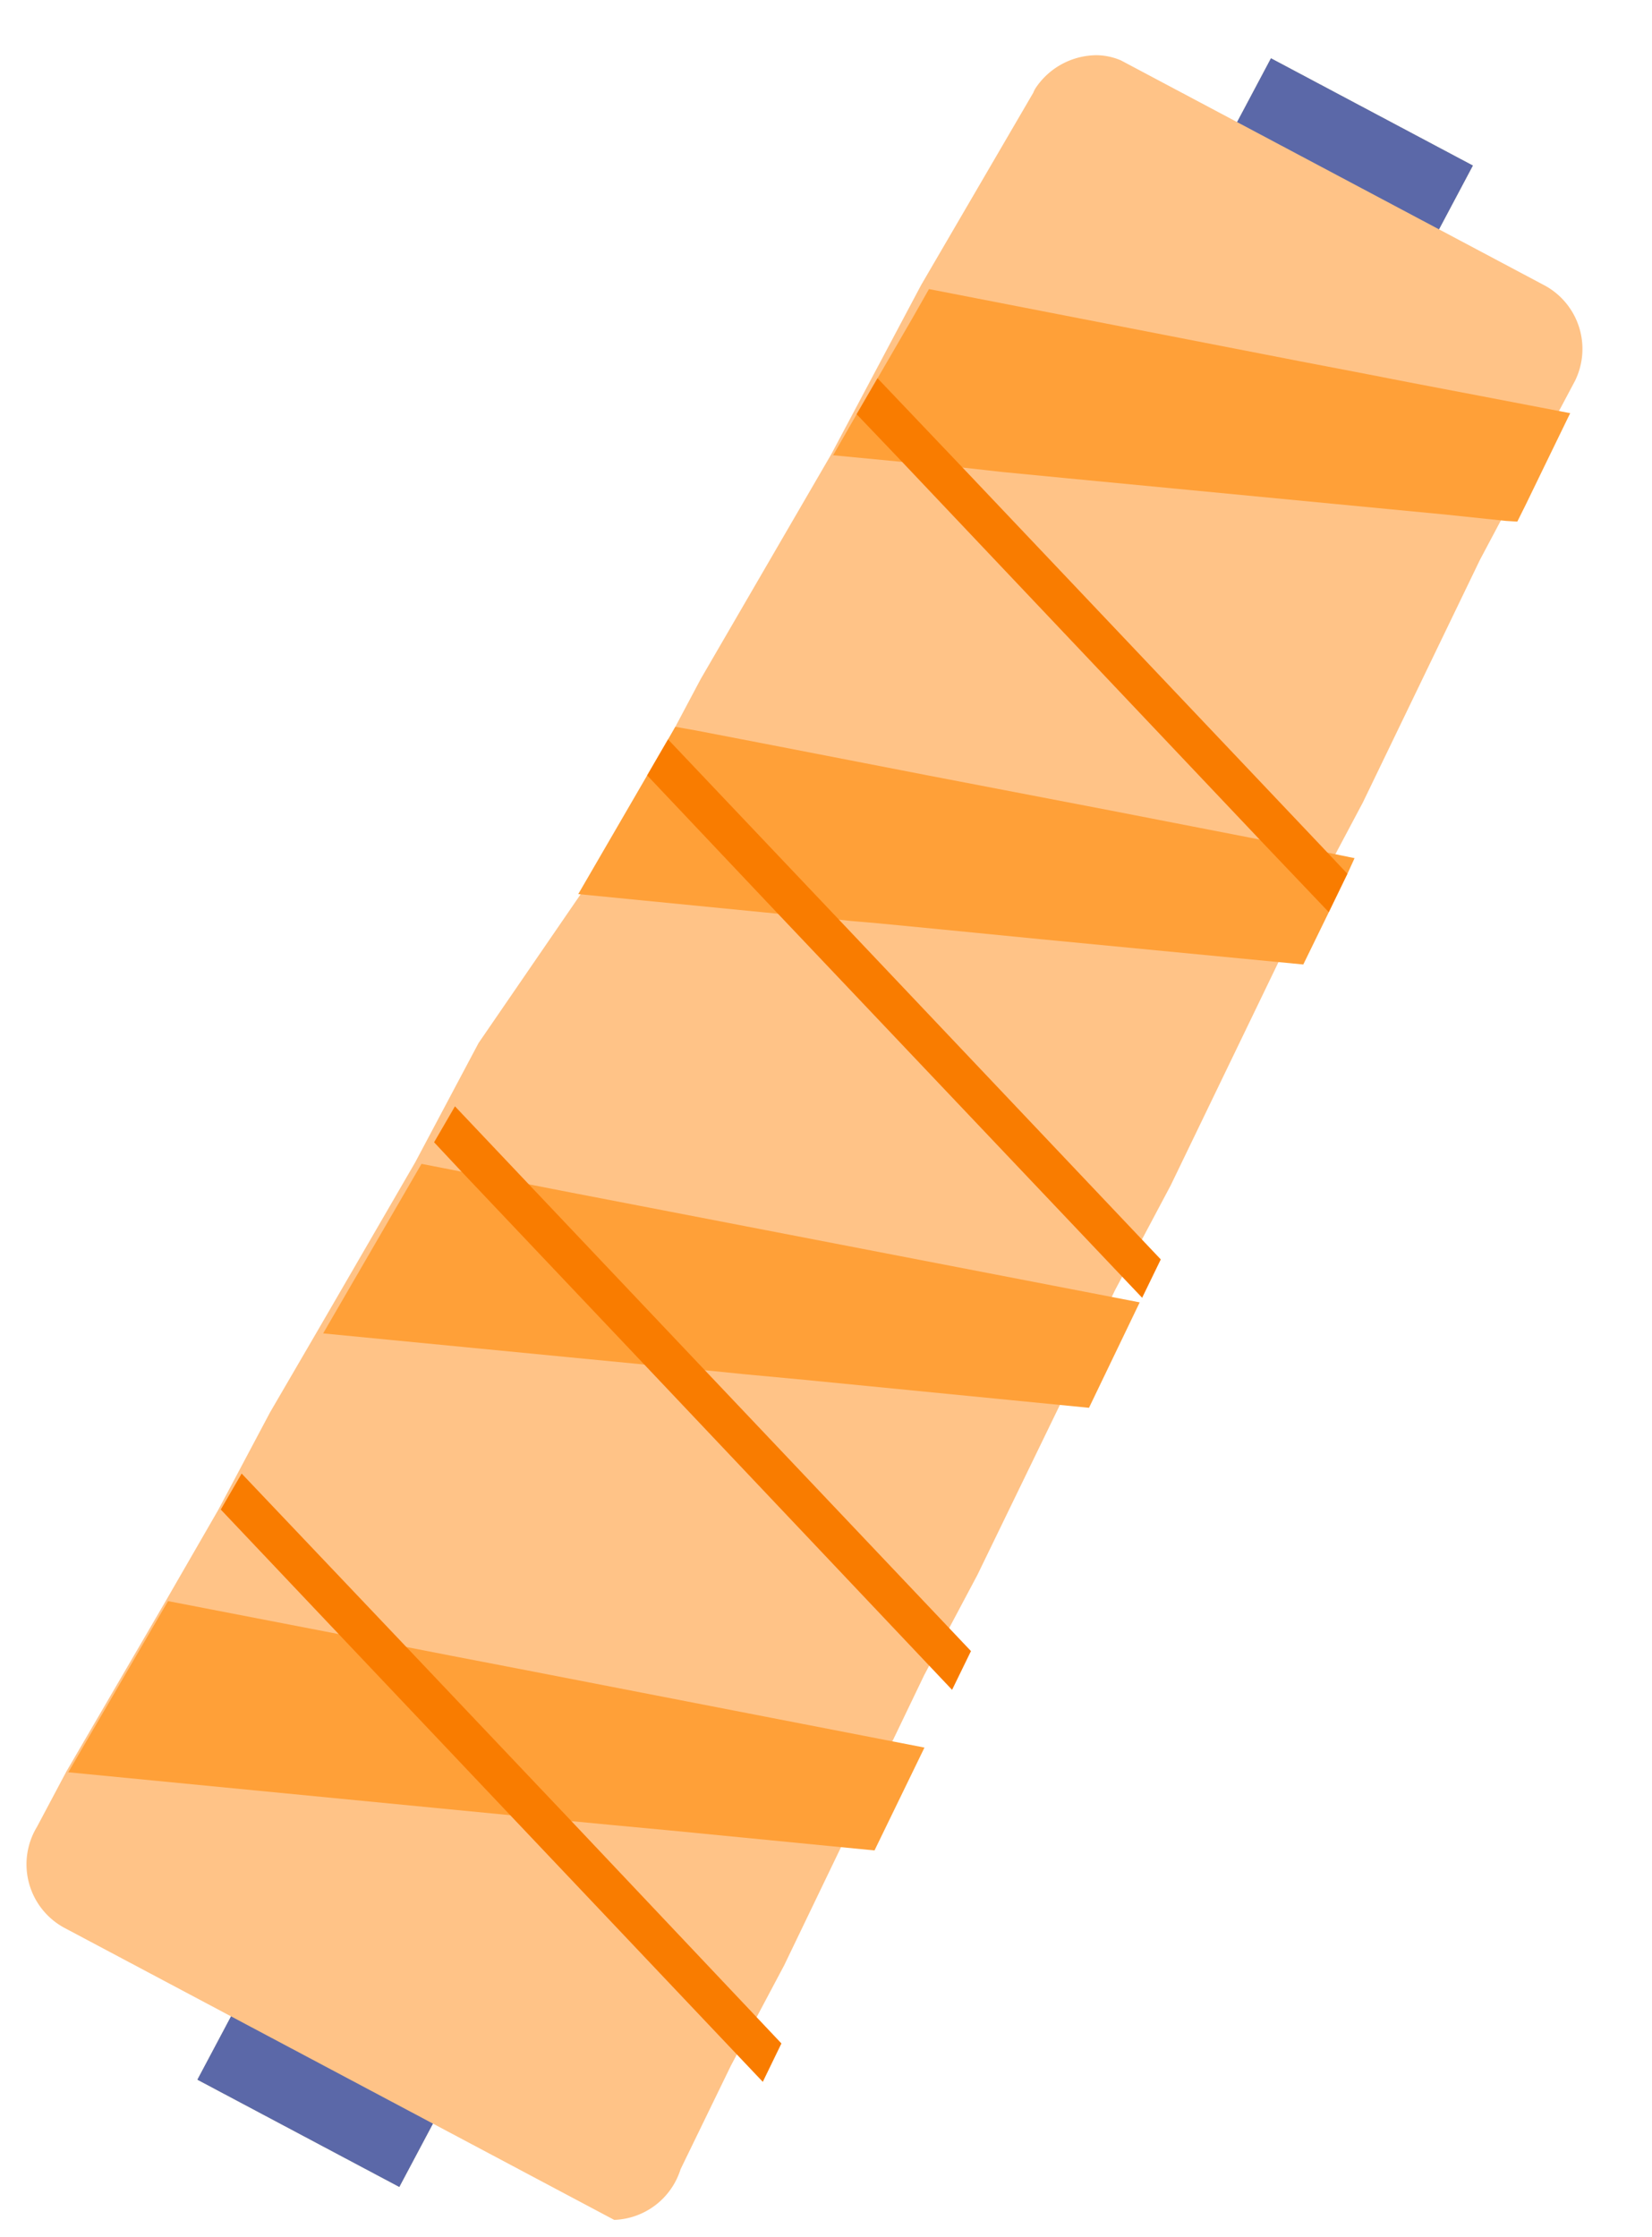 <svg xmlns="http://www.w3.org/2000/svg" width="69.716" height="94.4" viewBox="0 0 69.716 94.4"><g transform="matrix(0.883, 0.469, -0.469, 0.883, 37.743, -5.981)"><rect width="9.649" height="96.599" transform="translate(17.999)" fill="#afa88f"/><rect width="9.649" height="96.599" transform="translate(17.999)" fill="#5b68a8"/><path d="M32.481,91.915H6.165a3.048,3.048,0,0,1-2.982-3.224V86.038l.329-8.355L3.665,73.3V68.626L3.819,64.7l.307-8.267v-5.7l.855-7.522L5.2,37.42V32.771l.417-10.965V13.714L5.99,4.329a1.075,1.075,0,0,1,0-.263,3.114,3.114,0,0,1,1.623-2.39A2.675,2.675,0,0,1,8.621,1.39H28.906a3.048,3.048,0,0,1,2.982,2.96V12.9l.439,11.359V31.5l.417,10.833v5.022l.2,4.912.307,8.421v4.781l.11,2.719.175,4.824.241,6.053v4.781l.175,4.868A3.048,3.048,0,0,1,32.481,91.915Z" transform="translate(3.83 1.658)" fill="#ffc387"/><path d="M34.82,36.664l-7.982,3.289-2.368.987-1.535.636-2.39.987L3.22,49.713l.329-8.355,7.017-2.149,2.763-.855,1.8-.548,2.785-.855,16.732-5.11Z" transform="translate(3.88 37.984)" fill="#ffa038"/><path d="M33.611,27.264l-11.14,4.583-2.368.987-1.557.636-2.368.987L3.59,39.654,3.9,31.387l1.645-.5L8.3,30.027l1.8-.548,2.785-.855L33.414,22.33Z" transform="translate(4.321 26.639)" fill="#ffa038"/><path d="M32.381,17.818,22.1,22.072,18.1,23.717l-2.39.987-1.031.439-.5.2-2.39.987L3.96,29.55l.219-5.789.066-1.754.022-.614.811-.263,2.785-.855,6.82-2.083L22.1,15.91l6.184-1.886,2.785-.855,1.118-.329.044.724.066,1.8Z" transform="translate(4.763 15.318)" fill="#ffa038"/><path d="M31.15,8.418l-.439.2-2.39.965L13.343,15.786l-2.39.987L9.4,17.387l-2.368.987-2.7,1.118.066-2,.066-1.754.044-1.14.066-1.776L4.615,11.4,19.856,6.751,22.619,5.9l1.8-.548L27.2,4.492,30.974,3.33l.088,2.456.066,1.8Z" transform="translate(5.204 3.973)" fill="#ffa038"/><path d="M31.816,19.955,27.8,18.617l-20.811-7L4.36,10.744,4.426,8.99,9.36,10.635l21.228,7.127,1.162.395Z" transform="translate(5.24 10.725)" fill="#f97c00"/><path d="M32.853,28.445,11.67,21.34,4.06,18.774l.066-1.754,9.934,3.333,18.728,6.294Z" transform="translate(4.882 20.304)" fill="#f97c00"/><path d="M33.9,37.088,15.987,31.057,5.351,27.483l-1.6-.548.066-1.754,4.3,1.447L18.355,30.07l15.482,5.2Z" transform="translate(4.512 30.038)" fill="#f97c00"/><path d="M34.975,45.7,20.282,40.762,10.3,37.407,3.44,35.1l.066-1.754,9.561,3.2,9.605,3.224L34.909,43.9Z" transform="translate(4.142 39.785)" fill="#f97c00"/></g></svg>